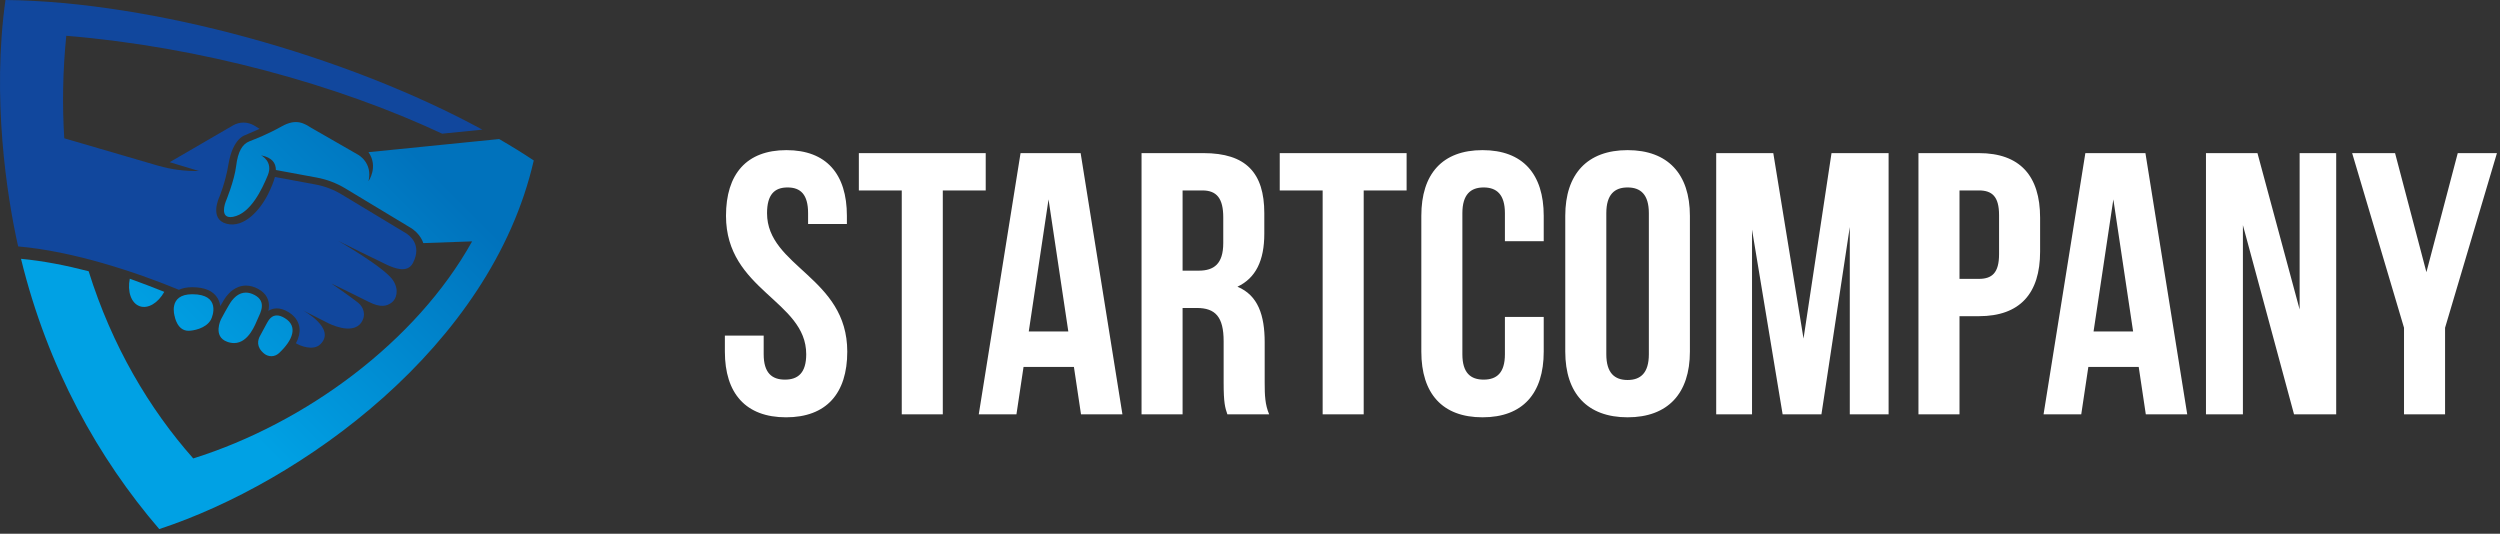 <svg width="356" height="76" viewBox="0 0 356 76" fill="none" xmlns="http://www.w3.org/2000/svg">
<rect x="0" y="0" width="356" height="76" fill="#333333" stroke="none"/>
<path d="M103.382 30.731C103.382 41.358 114.806 42.793 114.806 50.445C114.806 53.102 113.637 54.058 111.777 54.058C109.917 54.058 108.748 53.102 108.748 50.445V47.788H103.222V50.073C103.222 56.024 106.198 59.425 111.937 59.425C117.675 59.425 120.651 56.024 120.651 50.073C120.651 39.446 109.227 38.011 109.227 30.359C109.227 27.702 110.289 26.693 112.149 26.693C114.009 26.693 115.072 27.702 115.072 30.359V31.9H120.598V30.731C120.598 24.78 117.675 21.379 111.99 21.379C106.304 21.379 103.382 24.78 103.382 30.731ZM122.3 27.118H128.41V59H134.255V27.118H140.366V21.804H122.3V27.118ZM153.882 21.804H145.327L139.376 59H144.742L145.752 52.252H152.926L153.935 59H159.833L153.882 21.804ZM149.312 28.393L152.129 47.204H146.496L149.312 28.393ZM180.728 59C180.144 57.618 180.091 56.29 180.091 54.483V48.745C180.091 44.866 179.134 42.049 176.212 40.827C178.815 39.605 180.037 37.108 180.037 33.282V30.359C180.037 24.62 177.434 21.804 171.376 21.804H162.555V59H168.4V43.856H170.42C173.077 43.856 174.246 45.131 174.246 48.585V54.43C174.246 57.459 174.458 58.044 174.777 59H180.728ZM171.217 27.118C173.289 27.118 174.192 28.287 174.192 30.944V34.61C174.192 37.586 172.864 38.542 170.685 38.542H168.4V27.118H171.217ZM182.234 27.118H188.345V59H194.19V27.118H200.301V21.804H182.234V27.118ZM214.3 45.131V50.445C214.3 53.102 213.131 54.058 211.271 54.058C209.411 54.058 208.242 53.102 208.242 50.445V30.359C208.242 27.702 209.411 26.693 211.271 26.693C213.131 26.693 214.3 27.702 214.3 30.359V34.344H219.826V30.731C219.826 24.78 216.85 21.379 211.111 21.379C205.373 21.379 202.397 24.78 202.397 30.731V50.073C202.397 56.024 205.373 59.425 211.111 59.425C216.85 59.425 219.826 56.024 219.826 50.073V45.131H214.3ZM228.739 30.359C228.739 27.702 229.908 26.693 231.768 26.693C233.628 26.693 234.797 27.702 234.797 30.359V50.445C234.797 53.102 233.628 54.111 231.768 54.111C229.908 54.111 228.739 53.102 228.739 50.445V30.359ZM222.894 50.073C222.894 56.024 226.029 59.425 231.768 59.425C237.507 59.425 240.642 56.024 240.642 50.073V30.731C240.642 24.78 237.507 21.379 231.768 21.379C226.029 21.379 222.894 24.78 222.894 30.731V50.073ZM252.517 21.804H244.387V59H249.488V32.697L253.846 59H259.372L263.41 32.325V59H268.937V21.804H260.807L256.821 48.213L252.517 21.804ZM281.797 21.804H273.188V59H279.033V45.025H281.797C287.642 45.025 290.511 41.784 290.511 35.832V30.997C290.511 25.046 287.642 21.804 281.797 21.804ZM281.797 27.118C283.656 27.118 284.666 27.968 284.666 30.625V36.204C284.666 38.861 283.656 39.711 281.797 39.711H279.033V27.118H281.797ZM305.509 21.804H296.954L291.003 59H296.37L297.379 52.252H304.553L305.562 59H311.461L305.509 21.804ZM300.94 28.393L303.756 47.204H298.123L300.94 28.393ZM326.67 59H332.674V21.804H327.467V44.069L321.462 21.804H314.13V59H319.39V32.059L326.67 59ZM342.332 59H348.178V46.672L355.564 21.804H349.984L345.521 38.755L341.057 21.804H334.946L342.332 46.672V59Z" fill="white"/>
<path d="M9.151 19.692L22.508 23.592C24.394 24.137 26.355 24.394 28.32 24.349L24.162 23.096L33.179 17.859C34.128 17.307 35.304 17.322 36.238 17.9L36.963 18.348L34.894 19.251C34.894 19.251 33.145 19.677 32.529 23.416C32.107 25.977 31.233 28.059 31.233 28.059C31.233 28.059 29.739 31.183 32.245 31.859C34.752 32.535 37.09 29.888 38.244 27.496C38.625 26.708 38.965 25.921 39.148 25.201L44.907 26.268C46.241 26.514 47.507 26.996 48.669 27.697C48.669 27.697 55.482 31.807 57.753 33.176C58.291 33.501 60.151 34.834 58.806 37.442C58.037 38.935 56.21 38.222 55.071 37.696C53.932 37.17 48.172 34.304 48.172 34.304C48.172 34.304 54.761 38.069 55.979 39.932C56.886 41.324 56.419 42.604 55.788 43.075C55.123 43.567 54.264 43.884 52.475 42.97C50.633 42.029 47.201 40.376 47.201 40.376C47.201 40.376 50.058 42.347 51.029 43.134C51.743 43.713 52.202 44.866 51.422 45.963C50.122 47.781 46.76 46.027 46.76 46.027L43.133 44.194C43.133 44.194 47.925 46.762 45.621 49.02C44.612 50.009 42.737 49.252 42.14 48.882C42.543 48.136 42.719 47.415 42.651 46.74C42.584 46.094 42.263 45.172 41.094 44.452C40.515 44.097 39.951 43.914 39.424 43.914C38.98 43.914 38.573 44.037 38.21 44.273C38.259 44.06 38.292 43.84 38.3 43.608C38.319 42.865 38.061 41.828 36.727 41.123C36.156 40.82 35.584 40.667 35.024 40.667C33.5 40.667 32.578 41.783 32.271 42.153C32.055 42.418 31.7 43.004 31.367 43.586C31.319 43.22 31.211 42.851 31.005 42.496C30.389 41.436 29.171 40.899 27.382 40.899C26.635 40.899 26 41.022 25.473 41.264C19.217 38.685 10.331 35.759 2.584 35.091C0.945 27.806 -1.166 13.832 0.78 0C21.701 0.228 49.319 7.912 68.682 18.46L62.96 19.035C48.146 12.096 28.607 6.666 9.438 5.095C8.93 10.156 8.856 15.026 9.151 19.688V19.692Z" fill="#11479D"/>
<path d="M22.679 75.344C14.055 65.308 6.801 52.454 2.991 36.856C6.106 37.144 9.397 37.789 12.624 38.626C15.934 49.218 21.245 58.205 27.52 65.282C43.477 60.269 59.262 48.695 67.229 34.371L60.274 34.617C60.274 34.617 59.908 33.221 58.276 32.318L49.191 26.839C47.925 26.074 46.547 25.551 45.094 25.283L39.286 24.208C39.282 23.2 38.737 22.424 37.175 22.121C37.175 22.121 38.95 22.995 38.132 24.965C37.314 26.936 35.693 30.422 33.175 30.877C31.147 31.243 32.133 28.739 32.133 28.739C32.133 28.739 33.373 25.757 33.627 23.644C33.881 21.532 34.527 20.52 35.513 20.125C36.499 19.729 38.02 19.169 40.134 17.986C42.248 16.803 43.372 17.62 44.332 18.21L50.951 22.009C50.951 22.009 53.114 23.133 52.471 25.809C52.471 25.809 53.924 23.741 52.471 21.67L71.08 19.8C72.802 20.796 74.449 21.811 76.006 22.849C69.937 49.419 42.804 68.738 22.676 75.34L22.679 75.344ZM19.885 43.601C21.077 44.026 22.519 43.138 23.396 41.559C21.753 40.902 20.106 40.272 18.481 39.689C18.119 41.511 18.672 43.168 19.889 43.601H19.885ZM26.825 47.102H26.833C27.483 47.102 29.302 46.803 30.019 45.549C30.299 45.06 31.479 41.899 27.378 41.899C23.863 41.899 24.876 45.049 24.876 45.049C24.876 45.049 25.215 47.102 26.829 47.102H26.825ZM37.624 50.36C37.896 50.584 38.259 50.722 38.64 50.722C39.021 50.722 39.405 50.588 39.742 50.274C41.68 48.456 42.483 46.482 40.567 45.306C40.115 45.03 39.738 44.918 39.42 44.918C38.703 44.918 38.3 45.486 38.05 45.941C37.799 46.4 37.056 47.781 37.056 47.781C36.679 48.423 36.462 49.408 37.624 50.364V50.36ZM32.339 48.665C32.693 48.796 33.022 48.852 33.325 48.852C35.424 48.852 36.384 46.105 36.716 45.366C37.097 44.519 38.005 42.936 36.249 42.007C35.79 41.764 35.379 41.667 35.013 41.667C33.986 41.667 33.328 42.429 33.033 42.787C32.63 43.272 31.468 45.471 31.468 45.471C31.468 45.471 30.262 47.9 32.335 48.662L32.339 48.665Z" fill="url(#paint0_linear_54_55)"/>
<defs>
<linearGradient id="paint0_linear_54_55" x1="11.466" y1="64.143" x2="64.361" y2="11.212" gradientUnits="userSpaceOnUse">
<stop offset="0.25" stop-color="#00A1E4"/>
<stop offset="0.85" stop-color="#0072BC"/>
</linearGradient>
</defs>
</svg>
